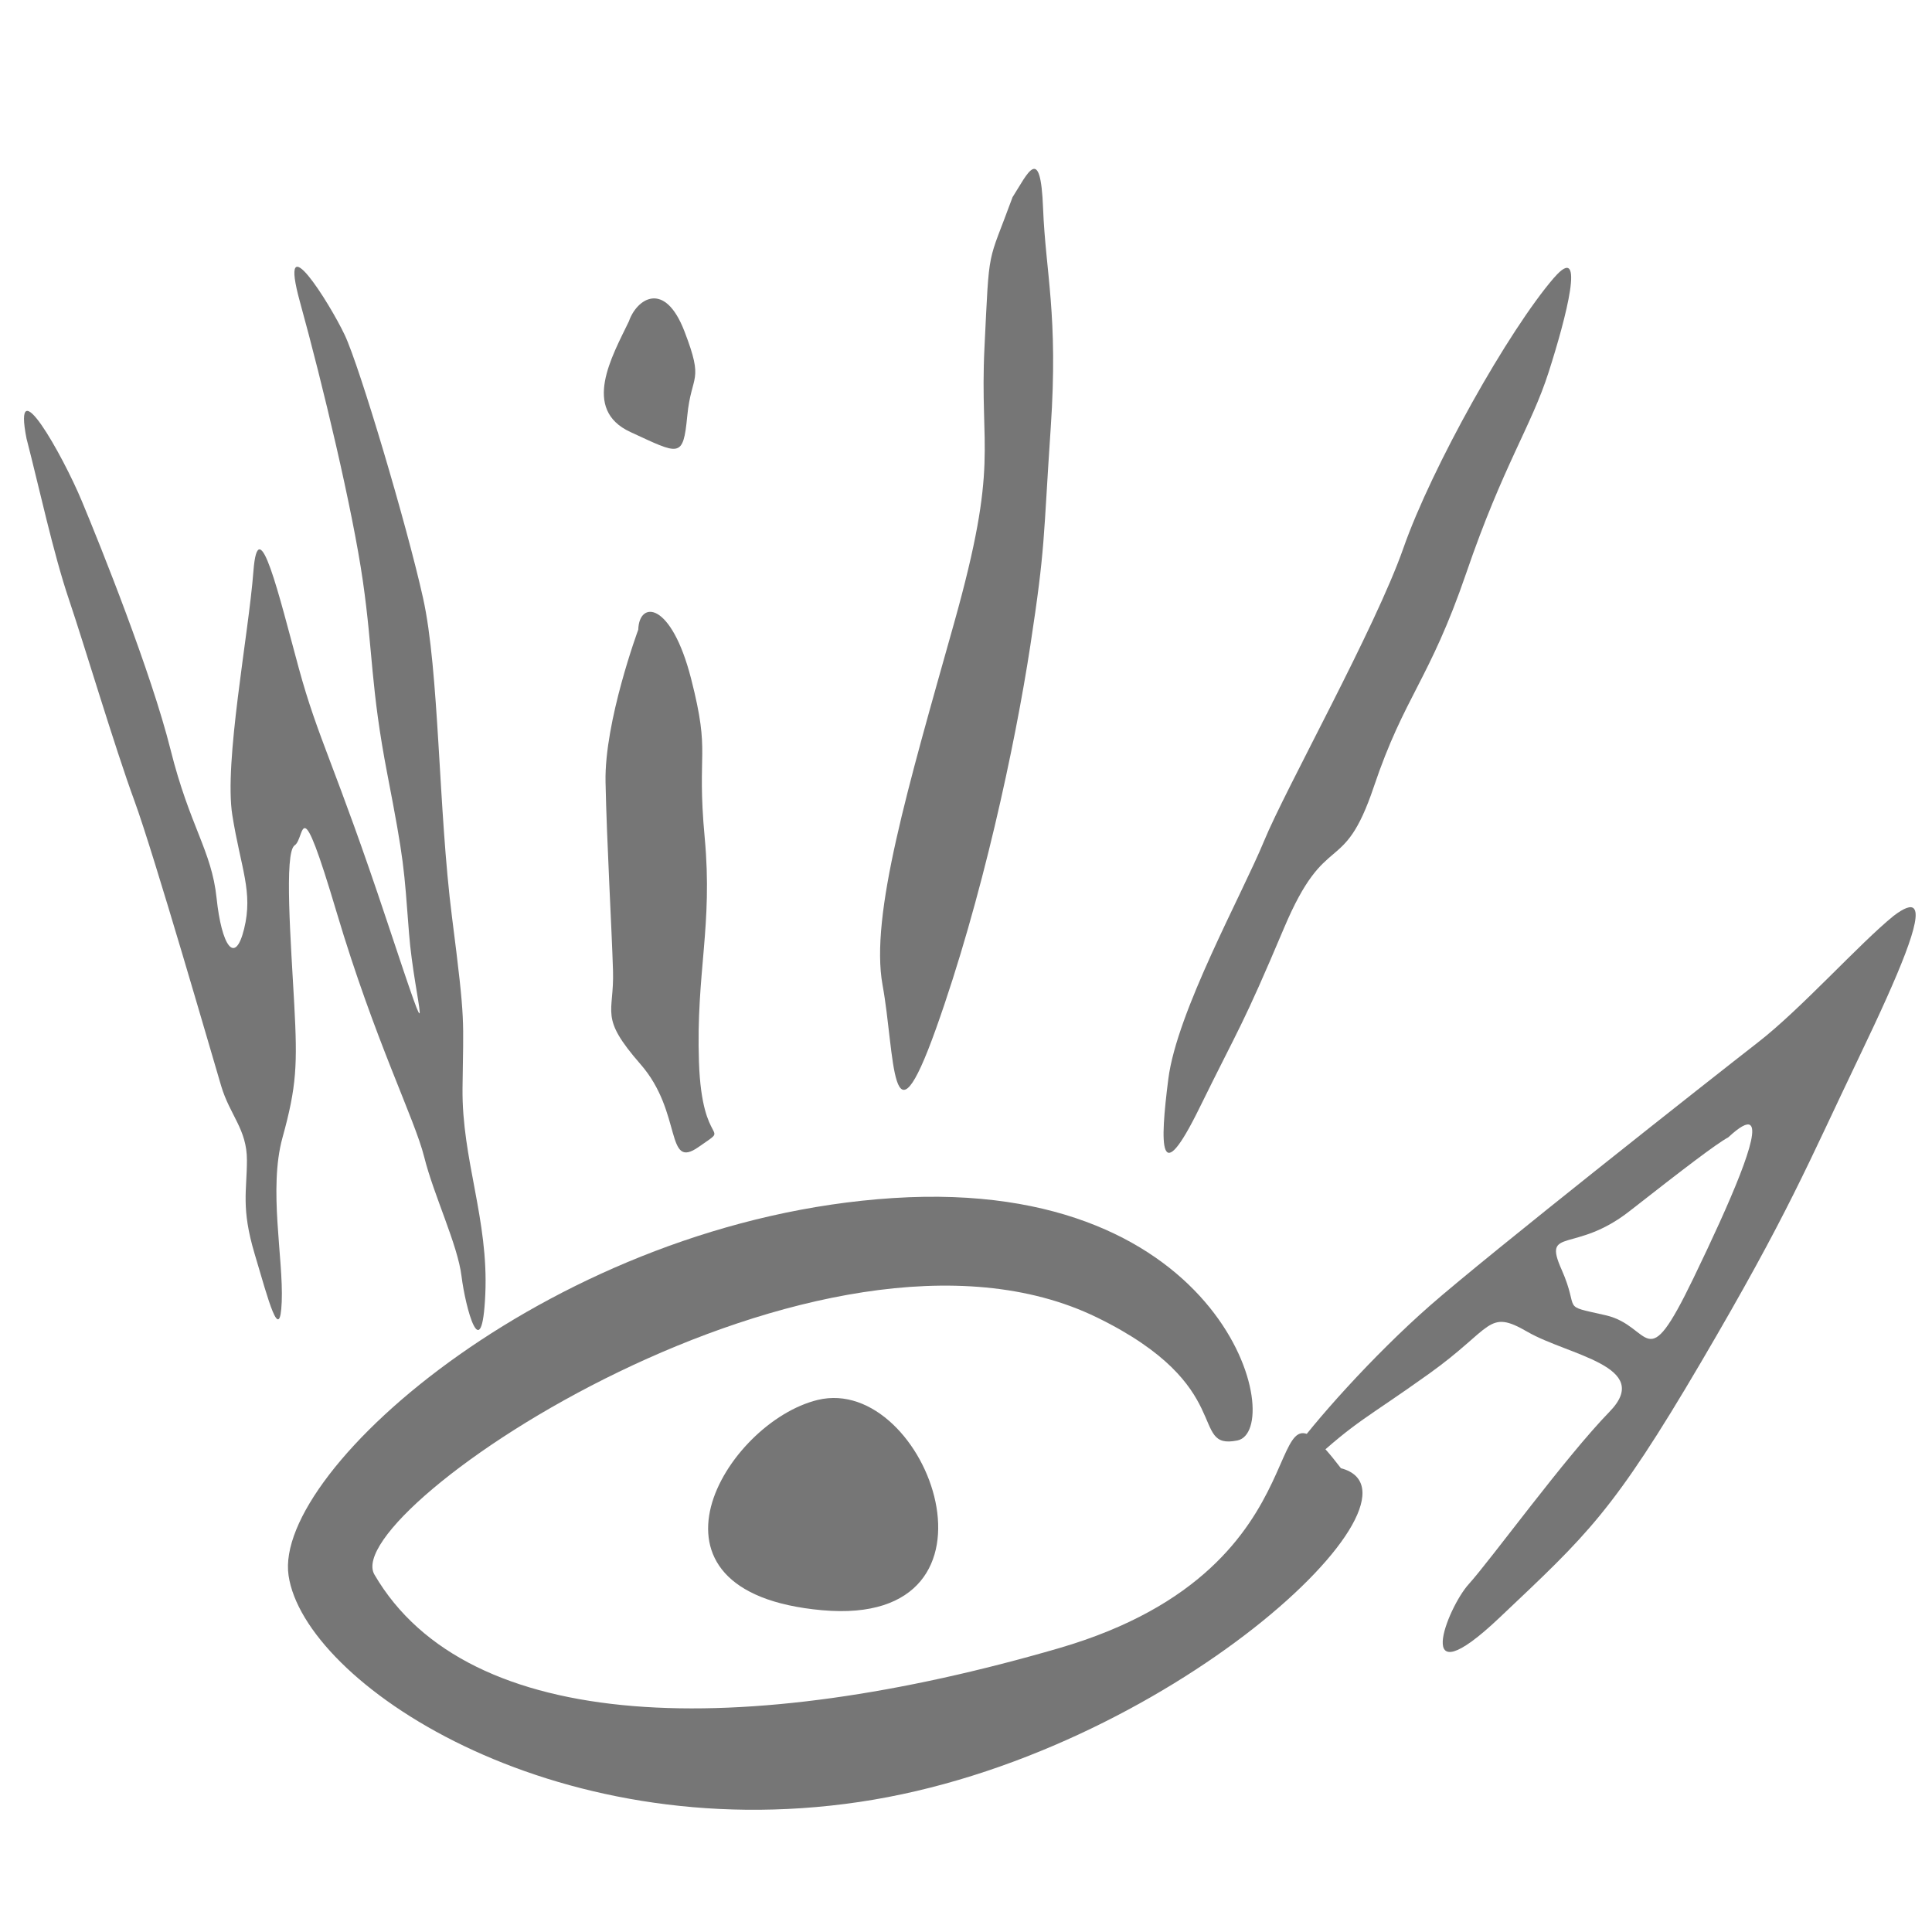 <svg width="74.493mm" height="74.493mm" version="1.1" viewBox="0 0 74.493 74.493" xmlns="http://www.w3.org/2000/svg"><g transform="translate(-104.01 -91.333)" fill="#767676" fill-rule="evenodd"><path d="m105.04 108.27c0.468 1.81 1.028 4.403 1.622 6.159 0.594 1.756 1.776 5.726 2.53 7.779 0.753 2.053 3.007 9.859 3.345 10.994 0.338 1.135 0.995 1.674 0.994 2.863-7e-5 1.189-0.232 1.838 0.299 3.621 0.531 1.783 0.975 3.512 1.043 1.836 0.068-1.676-0.516-4.35 0.029-6.324 0.546-1.974 0.58-2.812 0.454-5.136-0.125-2.324-0.4-5.864 0.015-6.135 0.415-0.271 0.15-2.352 1.622 2.592 1.472 4.943 3.003 7.94 3.374 9.426s1.289 3.376 1.438 4.592c0.15 1.216 0.787 3.593 0.917 0.701 0.131-2.892-0.907-5.187-0.878-7.944 0.029-2.757 0.126-2.433-0.405-6.594-0.531-4.161-0.487-9.485-1.12-12.322-0.632-2.837-2.443-8.914-3.017-10.129-0.574-1.215-2.602-4.455-1.724-1.267 0.879 3.187 2.027 7.996 2.423 10.752 0.396 2.756 0.294 4.08 0.946 7.457 0.652 3.377 0.637 3.566 0.835 6.133 0.198 2.567 1.178 5.619-0.845-0.458-2.023-6.077-2.65-6.995-3.408-9.777-0.758-2.782-1.559-6.186-1.748-3.726-0.188 2.46-1.14 7.353-0.812 9.406 0.328 2.053 0.806 2.944 0.454 4.377-0.353 1.433-0.869 0.65-1.062-1.187-0.193-1.837-1.033-2.755-1.776-5.726-0.743-2.971-2.679-7.806-3.423-9.588-0.743-1.782-2.694-5.238-2.124-2.374z"/><path d="m128.62 115.61s-1.31 3.54-1.262 5.877c0.048 2.337 0.237 5.593 0.288 7.273 0.051 1.68-0.554 1.757 1.066 3.613 1.62 1.856 0.935 4.098 2.235 3.184 1.3-0.915 0.129 0.171 0.013-3.282-0.116-3.453 0.539-5.223 0.221-8.65-0.318-3.427 0.243-3.123-0.523-6.119-0.766-2.995-2.005-3.026-2.038-1.897z"/><path d="m128.26 103.72c-0.649 1.349-1.836 3.398 0.058 4.271 1.894 0.872 2.031 1.039 2.191-0.618 0.16-1.657 0.663-1.26-0.108-3.264-0.772-2.004-1.847-1.242-2.141-0.389z"/><path d="m143.05 98.939c-0.982 2.685-0.884 1.762-1.081 5.789-0.196 4.027 0.589 4.363-1.179 10.656-1.768 6.293-3.242 11.243-2.751 13.928 0.491 2.685 0.295 6.628 2.063 1.678 1.768-4.95 3.045-10.908 3.635-14.767 0.589-3.86 0.491-4.027 0.786-8.39 0.295-4.363-0.196-5.957-0.295-8.474-0.098-2.517-0.589-1.343-1.179-0.42z"/><path d="m163.93 102.04c-1.751 2.026-4.718 7.312-5.809 10.427-1.091 3.115-4.529 9.245-5.373 11.296-0.844 2.052-3.359 6.576-3.69 9.169-0.331 2.593-0.364 4.305 1.2 1.121 1.564-3.184 1.632-3.084 3.262-6.941 1.63-3.858 2.272-1.913 3.459-5.437 1.187-3.524 2.141-4.09 3.567-8.25 1.426-4.16 2.503-5.645 3.173-7.734s1.462-5.098 0.212-3.65z"/><path d="m177.8 126.36c-0.115-0.112-0.365-0.026-0.772 0.282-1.321 1.069-3.563 3.584-5.235 4.882-1.672 1.298-10.411 8.189-12.639 10.143-2.228 1.954-4.514 4.532-5.409 5.806-0.894 1.274-1.15 2.045 0.727 0.32 1.877-1.725 2.157-1.718 4.64-3.493 2.483-1.775 2.242-2.515 3.796-1.614 1.554 0.901 4.868 1.327 3.163 3.078-1.705 1.751-4.586 5.718-5.429 6.648-0.843 0.929-2.226 4.523 1.177 1.302 3.403-3.221 4.373-4.061 7.774-9.85 3.4-5.79 4.092-7.587 6.138-11.855 1.535-3.201 2.412-5.313 2.068-5.648zm-6.31 8.353c0.405 0.272-0.74 2.914-2.185 5.904-1.887 3.905-1.577 1.841-3.381 1.43-1.804-0.411-0.969-0.11-1.706-1.769-0.737-1.659 0.511-0.592 2.624-2.247 2.113-1.654 3.344-2.596 3.804-2.844 0.45-0.419 0.72-0.558 0.844-0.475z"/><g transform="matrix(4.228 0 0 4.228 107.26 34.68)" clip-rule="evenodd" stroke-linejoin="round" stroke-miterlimit="2"><path d="m10.515 26.536c0.448-0.089-0.074-2.407-3.136-2.211-3.063 0.196-5.66 2.471-5.516 3.443 0.143 0.973 2.386 2.481 5.202 2.065 2.815-0.416 5.323-2.8 4.395-3.044-0.834-1.088 0.02 0.887-2.571 1.641-2.883 0.839-5.39 0.793-6.243-0.671-0.341-0.585 4.089-3.564 6.589-2.345 1.286 0.628 0.831 1.212 1.28 1.122zm-3.826-0.37c-0.421 0.102-0.863 0.541-0.974 0.974-0.11 0.434 0.11 0.863 1.014 0.944 1.806 0.162 0.963-2.159-0.04-1.918z" fill="#767676"/></g></g></svg>
